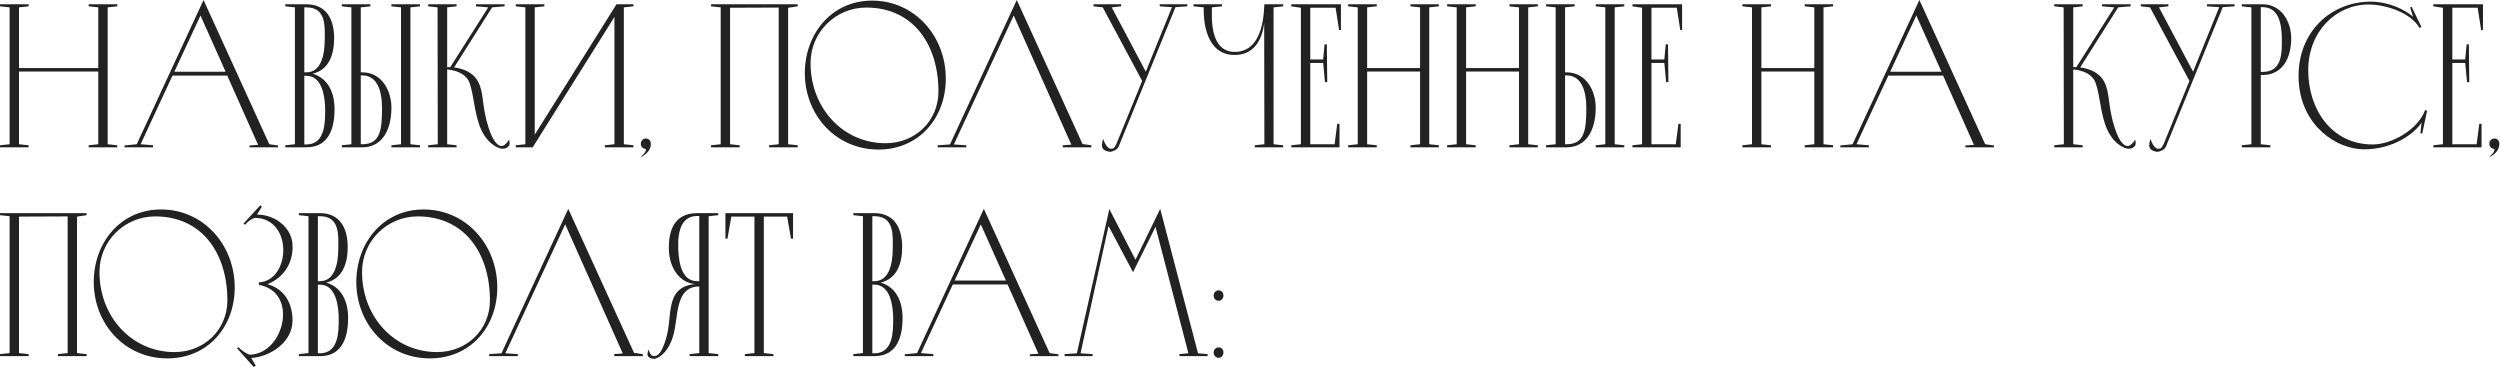 <?xml version="1.0" encoding="UTF-8"?> <svg xmlns="http://www.w3.org/2000/svg" width="3304" height="485" viewBox="0 0 3304 485" fill="none"> <path d="M117.185 5.67V8.37L129.875 9.72V89.914H25.111V9.72L37.802 8.37V5.67H9.80425e-05V8.37L12.691 9.72V190.628L9.80425e-05 191.978V194.678H37.802V191.978L25.111 190.628V94.504H129.875V190.628L117.185 191.978V194.678H154.987V191.978L142.296 190.628V9.72L154.987 8.37V5.67H117.185ZM269.001 -8.2377e-05L180.707 190.628L164.506 192.248V194.678H202.308V191.978L185.837 190.628L227.959 99.904H300.322L341.094 191.438L329.753 192.248V194.678H367.555V192.248L355.944 190.628L269.001 -8.2377e-05ZM264.951 20.521L298.162 94.774H230.389L264.951 20.521ZM402.177 9.72H404.878C431.609 9.72 429.179 35.911 429.179 51.572C429.179 75.333 423.238 95.584 404.878 95.584H402.177V9.72ZM413.248 97.474C434.309 92.344 441.599 72.903 441.599 50.492C441.599 26.191 431.879 5.67 404.878 5.67H377.066V8.37L389.757 9.72V190.628L377.066 191.978V194.678H404.878C434.849 194.678 442.139 169.027 442.139 144.186C442.139 121.235 432.689 103.144 413.248 97.474ZM402.177 190.898V100.174H404.878C426.748 100.174 429.719 130.145 429.719 145.536C429.719 161.197 429.989 190.898 404.878 190.898H402.177ZM517.301 5.67V8.37L529.992 9.72V190.628L517.301 191.978V194.678H555.103V191.978L542.412 190.628V9.72L555.103 8.37V5.67H517.301ZM478.96 194.678C504.611 194.678 517.301 172.267 517.301 142.296C517.301 119.075 504.071 95.584 478.69 95.584H476.8V9.72L489.49 8.37V5.67H451.689V8.37L464.379 9.72V190.628L451.689 191.978V194.678H478.96ZM476.8 190.628V99.634H478.69C498.671 99.634 504.881 120.155 504.881 143.106C504.881 172.537 502.181 190.628 478.69 190.628H476.8ZM672.788 184.688C672.788 184.688 668.468 191.708 664.147 192.788C660.097 193.868 652.807 190.628 645.787 169.027C636.336 139.866 639.846 122.315 631.746 107.734C624.456 94.234 609.875 90.454 600.155 89.104L650.377 9.72L666.847 8.37V5.67H629.046V8.37L645.247 9.72L595.025 88.834C592.864 88.564 591.514 88.564 590.974 88.834V9.72L603.395 8.37V5.67H565.863V8.37L578.284 9.72L578.554 190.628L565.863 191.978V194.678H603.395V191.978L590.974 190.628V91.804C591.784 91.804 615.005 93.154 620.676 109.894C626.616 127.715 626.346 144.456 633.366 164.977C642.276 190.628 659.557 196.568 663.607 196.568C667.117 196.568 669.548 196.298 672.518 192.788C674.678 190.088 672.788 184.688 672.788 184.688ZM704.031 194.678L812.035 22.411V190.628L799.345 191.978V194.678H837.146V191.978L824.456 190.628V9.72L837.146 8.37V5.67H814.736L706.731 177.937V9.72L719.422 8.37V5.67H681.62V8.37L694.311 9.72V190.628L681.62 191.978V194.678H704.031ZM853.674 196.838C853.674 200.888 850.974 203.588 847.194 206.828L847.734 207.368C854.484 203.588 860.154 198.188 860.154 190.088C860.154 185.498 856.914 183.067 853.674 183.067C850.164 183.067 846.924 185.498 846.924 190.088C846.924 193.598 849.624 196.838 853.674 196.838ZM939.765 5.67V8.37L952.456 9.72V190.628L939.765 191.978V194.678H977.567V191.978L964.876 190.628V10.26L1029.14 9.99V190.628L1016.45 191.978V194.678H1054.25V191.978L1041.56 190.628V10.26L1054.25 8.37V5.67H939.765ZM1152.5 0.81C1098.77 0.81 1063.66 45.092 1063.66 96.664C1063.66 151.746 1104.44 197.648 1160.87 197.648C1214.87 197.648 1249.97 155.526 1249.97 103.954C1249.97 47.522 1208.66 0.81 1152.5 0.81ZM1170.32 189.278C1114.16 189.278 1071.23 142.836 1071.23 83.433C1071.23 42.662 1104.17 9.99 1144.94 9.99C1206.23 9.99 1240.25 58.052 1240.25 120.965C1240.25 159.577 1210.01 189.278 1170.32 189.278ZM1343.77 -8.2377e-05L1255.48 190.898L1239.28 191.978V194.678H1277.08V191.978L1260.61 190.898L1339.72 20.521L1415.86 191.168L1404.52 191.978V194.678H1442.33V191.978L1430.72 190.358L1343.77 -8.2377e-05ZM1532.7 8.37L1548.9 9.45C1514.34 94.234 1514.34 94.774 1514.34 94.774L1469.24 9.72L1481.67 8.37V5.67H1445.21V8.37L1457.36 9.72L1509.48 106.924L1475.72 189.548C1473.02 195.218 1472.21 196.568 1468.43 196.568C1465.73 196.838 1462.76 193.868 1460.87 190.358C1459.79 188.468 1459.25 186.848 1457.9 183.608C1456.82 187.388 1455.47 192.518 1457.09 195.488C1458.98 199.538 1465.19 200.618 1467.62 200.618C1469.24 200.618 1477.07 198.188 1478.7 193.058L1553.49 9.45L1569.15 8.37V5.67H1532.7V8.37ZM1671.01 5.67C1670.2 8.91 1672.36 68.583 1631.86 68.583C1599.19 68.583 1601.62 24.031 1601.62 14.04V9.72L1615.12 8.37V5.67H1577.32V8.37L1590.82 9.72V14.04C1590.82 24.571 1592.44 72.633 1631.59 72.633C1657.51 72.633 1668.04 52.652 1670.74 30.241L1671.01 190.628L1658.32 191.978V194.678H1695.85V191.978L1683.16 190.628V9.72L1695.85 8.37V5.67H1671.01ZM1706.55 5.67V8.37L1719.25 10.26V190.628L1706.55 191.978V194.678H1770.28V163.627H1767.31L1763.8 190.628H1731.67V83.163H1748.68L1751.11 108.544H1754.08L1753.54 58.592H1750.57L1748.68 78.573H1731.67V10.26H1765.15L1769.74 39.692H1772.17V5.67H1706.55ZM1864.06 5.67V8.37L1876.75 9.72V89.914H1806.82V9.72L1819.51 8.37V5.67H1781.7V8.37L1794.4 9.72V190.628L1781.7 191.978V194.678H1819.51V191.978L1806.82 190.628V94.504H1876.75V190.628L1864.06 191.978V194.678H1901.59V191.978L1888.9 190.628V9.72L1901.59 8.37V5.67H1864.06ZM1994.84 5.67V8.37L2007.54 9.72V89.914H1937.6V9.72L1950.29 8.37V5.67H1912.49V8.37L1925.18 9.72V190.628L1912.49 191.978V194.678H1950.29V191.978L1937.6 190.628V94.504H2007.54V190.628L1994.84 191.978V194.678H2032.38V191.978L2019.69 190.628V9.72L2032.38 8.37V5.67H1994.84ZM2108.89 5.67V8.37L2121.58 9.72V190.628L2108.89 191.978V194.678H2146.69V191.978L2134 190.628V9.72L2146.69 8.37V5.67H2108.89ZM2070.55 194.678C2096.2 194.678 2108.89 172.267 2108.89 142.296C2108.89 119.075 2095.66 95.584 2070.28 95.584H2068.39V9.72L2081.08 8.37V5.67H2043.28V8.37L2055.97 9.72V190.628L2043.28 191.978V194.678H2070.55ZM2068.39 190.628V99.634H2070.28C2090.26 99.634 2096.47 120.155 2096.47 143.106C2096.47 172.537 2093.77 190.628 2070.28 190.628H2068.39ZM2157.45 5.67V8.37L2170.14 10.26V190.628L2157.45 191.978V194.678H2221.18V163.627H2218.2L2214.69 190.628H2182.56V83.163H2199.57L2202 108.544H2204.97L2204.43 58.592H2201.46L2199.57 78.573H2182.56V10.26H2216.04L2220.64 39.692H2223.07V5.67H2157.45ZM2385.1 5.67V8.37L2397.79 9.72V89.914H2327.85V9.72L2340.54 8.37V5.67H2302.74V8.37L2315.43 9.72V190.628L2302.74 191.978V194.678H2340.54V191.978L2327.85 190.628V94.504H2397.79V190.628L2385.1 191.978V194.678H2422.63V191.978L2409.94 190.628V9.72L2422.63 8.37V5.67H2385.1ZM2536.67 -8.2377e-05L2448.38 190.628L2432.18 192.248V194.678H2469.98V191.978L2453.51 190.628L2495.63 99.904H2567.99L2608.77 191.438L2597.43 192.248V194.678H2635.23V192.248L2623.62 190.628L2536.67 -8.2377e-05ZM2532.62 20.521L2565.83 94.774H2498.06L2532.62 20.521ZM2821.8 184.688C2821.8 184.688 2817.48 191.708 2813.16 192.788C2809.11 193.868 2801.82 190.628 2794.8 169.027C2785.35 139.866 2788.86 122.315 2780.76 107.734C2773.47 94.234 2758.89 90.454 2749.17 89.104L2799.39 9.72L2815.86 8.37V5.67H2778.06V8.37L2794.26 9.72L2744.04 88.834C2741.88 88.564 2740.53 88.564 2739.99 88.834V9.72L2752.41 8.37V5.67H2714.88V8.37L2727.3 9.72L2727.57 190.628L2714.88 191.978V194.678H2752.41V191.978L2739.99 190.628V91.804C2740.8 91.804 2764.02 93.154 2769.69 109.894C2775.63 127.715 2775.36 144.456 2782.38 164.977C2791.29 190.628 2808.57 196.568 2812.62 196.568C2816.13 196.568 2818.56 196.298 2821.53 192.788C2823.69 190.088 2821.8 184.688 2821.8 184.688ZM2916.77 8.37L2932.97 9.45C2898.41 94.234 2898.41 94.774 2898.41 94.774L2853.32 9.72L2865.74 8.37V5.67H2829.28V8.37L2841.43 9.72L2893.55 106.924L2859.8 189.548C2857.1 195.218 2856.29 196.568 2852.51 196.568C2849.81 196.838 2846.84 193.868 2844.95 190.358C2843.87 188.468 2843.33 186.848 2841.97 183.608C2840.89 187.388 2839.54 192.518 2841.16 195.488C2843.06 199.538 2849.27 200.618 2851.7 200.618C2853.32 200.618 2861.15 198.188 2862.77 193.058L2937.56 9.45L2953.22 8.37V5.67H2916.77V8.37ZM3028.08 51.032C3028.08 27.001 3013.77 5.67 2990.55 5.67H2962.74V8.37L2975.43 9.72V190.628L2962.74 191.978V194.678H3000.54V191.978L2987.85 190.628V99.094H2990.28C3017.82 99.094 3028.08 74.793 3028.08 51.032ZM2987.85 95.044V9.45H2990.28C3011.34 9.45 3015.39 30.781 3015.66 51.032C3015.93 70.473 3015.93 95.044 2990.28 95.044H2987.85ZM3198.79 176.047L3201.22 176.587L3207.7 146.346L3205 145.536C3195.82 170.917 3161.53 190.898 3135.61 190.898C3081.34 190.898 3050.55 144.456 3050.55 92.884C3050.55 41.042 3087.82 5.94 3130.21 5.94C3151.81 5.94 3185.56 15.931 3197.71 36.991L3200.14 35.641L3187.18 8.91L3185.29 9.72L3189.07 22.141C3179.08 13.23 3157.48 2.16 3132.91 2.16C3077.83 2.43 3033.27 45.902 3038.13 109.624C3042.45 165.787 3087.01 197.378 3124.81 197.378C3162.88 197.378 3191.77 176.047 3200.41 161.737L3198.79 176.047ZM3215.88 5.67V8.37L3228.57 10.26V190.628L3215.88 191.978V194.678H3279.6V163.627H3276.63L3273.12 190.628H3240.99V83.163H3258L3260.43 108.544H3263.4L3262.86 58.592H3259.89L3258 78.573H3240.99V10.26H3274.47L3279.06 39.692H3281.49V5.67H3215.88ZM3296.69 196.838C3296.69 200.888 3293.99 203.588 3290.21 206.828L3290.75 207.368C3297.5 203.588 3303.18 198.188 3303.18 190.088C3303.18 185.498 3299.93 183.067 3296.69 183.067C3293.18 183.067 3289.94 185.498 3289.94 190.088C3289.94 193.598 3292.64 196.838 3296.69 196.838ZM9.80425e-05 281.682V284.382L12.691 285.732V466.639L9.80425e-05 467.989V470.689H37.802V467.989L25.111 466.639V286.272L89.374 286.002V466.639L76.683 467.989V470.689H114.485V467.989L101.794 466.639V286.272L114.485 284.382V281.682H9.80425e-05ZM212.733 276.821C159.001 276.821 123.899 321.103 123.899 372.675C123.899 427.758 164.671 473.659 221.103 473.659C275.106 473.659 310.207 431.538 310.207 379.966C310.207 323.533 268.895 276.821 212.733 276.821ZM230.554 465.289C174.391 465.289 131.46 418.847 131.46 359.445C131.46 318.673 164.401 286.002 205.173 286.002C266.465 286.002 300.487 334.064 300.487 396.976C300.487 435.588 270.245 465.289 230.554 465.289ZM342.051 376.455C395.244 385.906 375.803 467.719 329.901 468.799C325.041 467.179 318.561 462.589 315.05 458.809L313.16 460.159L335.301 485L338.001 483.38L332.061 473.119C356.902 471.499 386.603 452.599 386.603 423.437C386.603 396.436 371.753 380.236 353.392 375.645C371.213 368.625 387.953 351.074 386.603 323.533C385.793 301.662 364.462 283.572 339.351 283.572H339.621L346.102 273.041L343.942 271.421L321.801 295.452L323.961 297.072C326.931 293.022 332.601 288.702 337.461 287.892C387.683 289.242 384.173 371.055 342.051 373.215V376.455ZM420.108 285.732H422.808C449.539 285.732 447.109 311.923 447.109 327.583C447.109 351.344 441.169 371.595 422.808 371.595H420.108V285.732ZM431.178 373.485C452.239 368.355 459.53 348.914 459.53 326.503C459.53 302.202 449.809 281.682 422.808 281.682H394.997V284.382L407.687 285.732V466.639L394.997 467.989V470.689H422.808C452.779 470.689 460.07 445.038 460.07 420.197C460.07 397.246 450.619 379.156 431.178 373.485ZM420.108 466.909V376.185H422.808C444.679 376.185 447.649 406.157 447.649 421.547C447.649 437.208 447.919 466.909 422.808 466.909H420.108ZM559.74 276.821C506.007 276.821 470.906 321.103 470.906 372.675C470.906 427.758 511.678 473.659 568.11 473.659C622.112 473.659 657.214 431.538 657.214 379.966C657.214 323.533 615.902 276.821 559.74 276.821ZM577.56 465.289C521.398 465.289 478.466 418.847 478.466 359.445C478.466 318.673 511.408 286.002 552.179 286.002C613.472 286.002 647.493 334.064 647.493 396.976C647.493 435.588 617.252 465.289 577.56 465.289ZM751.013 276.011L662.719 466.909L646.519 467.989V470.689H684.32V467.989L667.849 466.909L746.963 296.532L823.106 467.179L811.765 467.989V470.689H849.567V467.989L837.956 466.369L751.013 276.011ZM883.92 327.313C883.92 354.585 898.77 374.025 918.751 375.375C877.439 379.426 889.59 418.037 880.139 447.738C874.199 467.989 868.529 470.689 864.209 470.689C859.349 470.689 856.918 461.779 856.918 461.779C856.918 461.779 855.028 467.719 856.108 470.149C857.458 473.119 861.509 474.199 864.749 474.199C867.989 474.199 881.759 468.799 889.32 445.038C897.15 420.467 890.94 378.616 924.151 378.616V466.639L911.461 467.989V470.689H949.262V467.989L936.572 466.639V285.732L949.262 284.382V281.682H921.451C890.4 281.682 883.92 305.713 883.92 327.313ZM921.451 371.595C903.9 371.595 897.15 354.045 896.34 328.123C895.53 304.903 900.93 285.462 921.451 285.462H924.151V371.595H921.451ZM958.719 281.682V315.433H961.419L966.549 286.272H997.061V466.639L984.37 467.989V470.689H1022.17V467.989L1009.48 466.639V286.272H1040.26L1045.39 315.433H1048.09V281.682H958.719ZM1152.88 285.732H1155.58C1182.31 285.732 1179.88 311.923 1179.88 327.583C1179.88 351.344 1173.94 371.595 1155.58 371.595H1152.88V285.732ZM1163.95 373.485C1185.01 368.355 1192.3 348.914 1192.3 326.503C1192.3 302.202 1182.58 281.682 1155.58 281.682H1127.77V284.382L1140.46 285.732V466.639L1127.77 467.989V470.689H1155.58C1185.55 470.689 1192.84 445.038 1192.84 420.197C1192.84 397.246 1183.39 379.156 1163.95 373.485ZM1152.88 466.909V376.185H1155.58C1177.45 376.185 1180.42 406.157 1180.42 421.547C1180.42 437.208 1180.69 466.909 1155.58 466.909H1152.88ZM1300.26 276.011L1211.97 466.639L1195.77 468.259V470.689H1233.57V467.989L1217.1 466.639L1259.22 375.915H1331.59L1372.36 467.449L1361.02 468.259V470.689H1398.82V468.259L1387.21 466.639L1300.26 276.011ZM1296.21 296.532L1329.43 370.785H1261.65L1296.21 296.532ZM1533.34 276.011L1500.67 343.244L1466.11 276.281L1423.18 466.909L1406.98 467.989V470.689H1443.97V467.989L1428.04 466.909L1465.03 298.692L1497.43 359.715L1527.13 299.772L1570.61 466.909L1558.73 467.989V470.689H1595.99V467.989L1583.3 466.909L1533.34 276.011ZM1603.94 390.766C1603.94 394.276 1606.64 397.516 1610.69 397.516C1614.2 397.516 1616.9 394.276 1616.9 390.766C1616.9 386.176 1613.93 383.746 1610.69 383.746C1607.18 383.746 1603.94 386.176 1603.94 390.766ZM1603.94 466.099C1603.94 469.609 1606.64 472.849 1610.69 472.849C1614.2 472.849 1616.9 469.609 1616.9 466.099C1616.9 461.509 1613.93 459.079 1610.69 459.079C1607.18 459.079 1603.94 461.509 1603.94 466.099Z" fill="#222222"></path> </svg> 